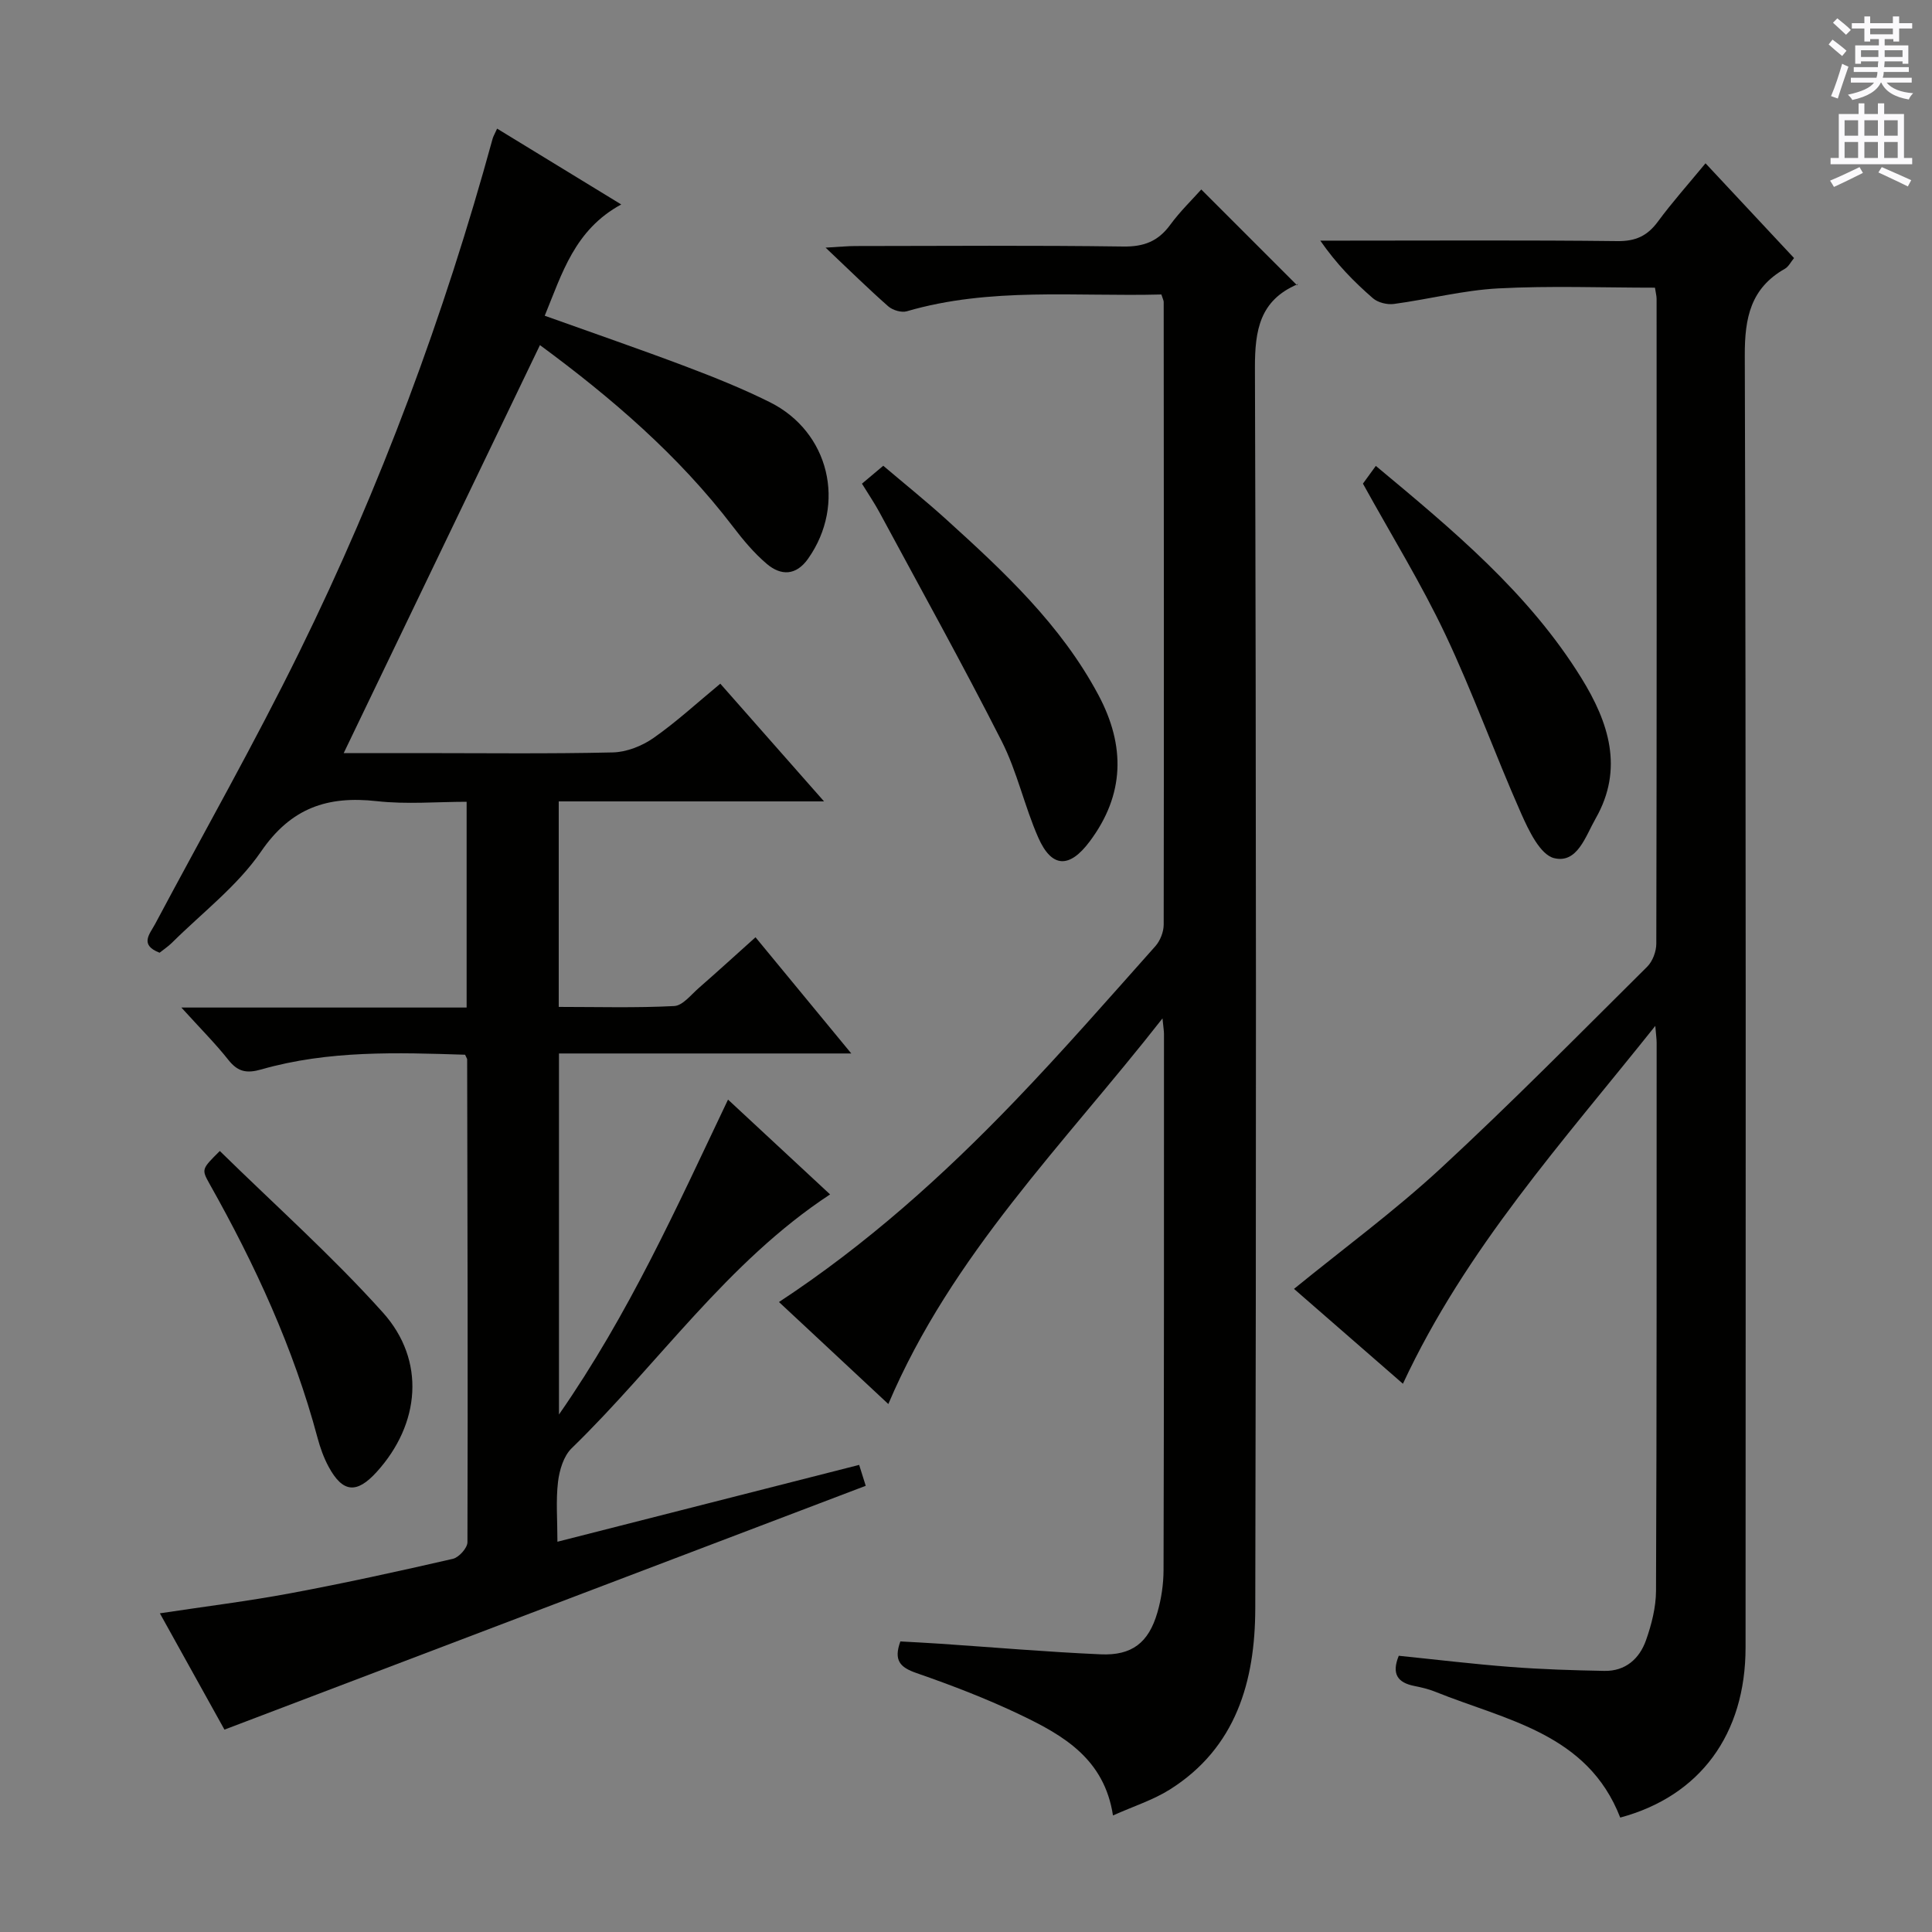 <svg enable-background="new 0 0 400 400" viewBox="0 0 400 400" xmlns="http://www.w3.org/2000/svg"><rect x="0" y="0" width="400" height="400" fill="#808080" stroke="none"/><g fill="#010100"><path d="m37.55 208.6h59.06c0-14.28 0-28.03 0-42.6-6.12 0-12.43.56-18.6-.13-10.2-1.14-17.76 1.38-23.96 10.43-4.9 7.14-12.18 12.66-18.43 18.87-.81.8-1.78 1.44-2.58 2.08-4.26-1.63-2-3.92-.91-5.97 9.99-18.78 20.51-37.3 29.89-56.39 16.75-34.06 29.94-69.54 39.97-106.17.13-.47.39-.9.93-2.09 8.37 5.11 16.6 10.14 25.7 15.7-9.67 5.25-12.25 14.31-15.84 23.04 9.88 3.54 19.57 6.87 29.16 10.49 5.9 2.23 11.79 4.59 17.43 7.4 12.35 6.14 15.89 21.14 7.94 32.41-2.5 3.54-5.62 3.56-8.55 1.08-2.63-2.23-4.91-4.96-7.02-7.73-11.31-14.82-25.28-26.76-39.95-37.57-13.55 28.18-27 56.13-40.63 84.47h15.74c13.33 0 26.67.17 39.99-.14 2.85-.07 6.04-1.33 8.41-2.99 4.74-3.31 9.02-7.27 13.83-11.24 7.01 7.95 13.87 15.73 21.48 24.37-18.94 0-36.8 0-54.93 0v42.55c8.07 0 16 .23 23.91-.18 1.76-.09 3.48-2.34 5.09-3.74 3.87-3.38 7.67-6.85 11.74-10.5 6.49 7.87 12.78 15.51 19.83 24.06-20.83 0-40.52 0-60.52 0v74.75c14.58-20.99 24.38-42.92 35-65.2 7.22 6.71 14.12 13.12 21.13 19.63-21.37 14.04-35.6 35.17-53.51 52.56-1.66 1.61-2.53 4.53-2.82 6.96-.46 3.88-.12 7.85-.12 12.39 21.24-5.41 41.72-10.62 62.47-15.91.59 1.89 1.03 3.27 1.36 4.33-44.24 16.82-88.2 33.53-132.77 50.48-3.94-7.1-8.51-15.33-13.37-24.08 9.44-1.43 18.31-2.52 27.07-4.16 11.25-2.1 22.44-4.56 33.59-7.12 1.25-.29 3.02-2.25 3.02-3.44.1-33.32.01-66.64-.06-99.96 0-.15-.12-.29-.43-.97-14.01-.45-28.26-.94-42.17 3.04-3.08.88-4.88.5-6.84-1.97-2.65-3.35-5.7-6.4-9.73-10.84z"/><path d="m240.45 60.97c-17.73.47-35.43-1.57-52.72 3.48-1.1.32-2.91-.23-3.82-1.02-4.1-3.61-8-7.45-12.98-12.16 3.05-.17 4.6-.33 6.16-.33 18.49-.02 36.99-.16 55.48.1 4.28.06 7.22-1.09 9.71-4.49 2.05-2.8 4.59-5.25 6.43-7.32 6.57 6.57 13.06 13.05 19.84 19.84.34-.75.29-.3.07-.21-7.76 3.33-8.82 9.43-8.8 17.28.27 85.64.27 171.27.07 256.91-.04 14.97-3.93 28.79-17.7 37.46-3.44 2.16-7.44 3.43-11.76 5.36-1.79-11.69-10.23-16.54-18.97-20.74-7.02-3.37-14.34-6.18-21.71-8.74-3.37-1.17-4.78-2.58-3.34-6.55 2.6.15 5.38.28 8.15.47 11.11.75 22.2 1.71 33.32 2.2 6.47.29 9.93-2.41 11.74-8.64.83-2.84 1.27-5.89 1.28-8.84.1-36.99.09-73.97.09-110.96 0-.62-.12-1.25-.31-3.22-20.44 26.11-43.59 48.85-56.76 79.84-7.72-7.2-15.04-14.03-22.64-21.12 18.18-11.95 33.99-26.17 48.75-41.53 10.03-10.44 19.56-21.35 29.19-32.16.99-1.12 1.7-2.93 1.71-4.42.07-42.98.03-85.97 0-128.95 0-.29-.18-.6-.48-1.54z"/><path d="m342.64 59.56c-10.86 0-21.67-.42-32.43.15-7.24.38-14.39 2.25-21.61 3.22-1.4.19-3.31-.28-4.35-1.18-3.89-3.38-7.52-7.06-10.9-11.93h5.04c18.83 0 37.67-.12 56.5.1 3.76.04 6.19-1.09 8.36-4.04 2.95-4 6.27-7.72 9.86-12.07 6.2 6.64 12.16 13.02 18.33 19.62-.68.81-1.13 1.78-1.89 2.21-7.1 4.03-8.34 10.15-8.31 17.96.27 89.16.18 178.33.16 267.49 0 17.98-9.44 30.78-25.95 35.22-6.77-17.45-23.64-20.14-38.32-26.06-1.37-.55-2.85-.9-4.31-1.19-3.44-.68-4.76-2.47-3.22-6.25 7.67.78 15.39 1.72 23.13 2.31 6.46.5 12.95.7 19.43.82 4.38.09 7.29-2.53 8.64-6.38 1.14-3.24 2.04-6.76 2.06-10.16.16-37.83.12-75.66.13-113.5 0-.76-.12-1.53-.28-3.5-19.19 24.08-39.23 46.12-52.25 74.09-7.69-6.7-15.13-13.18-22.55-19.64 10.29-8.38 20.76-16.08 30.25-24.84 14.67-13.55 28.69-27.79 42.87-41.86 1.13-1.12 1.89-3.16 1.89-4.78.1-44.5.08-89 .06-133.5 0-.61-.18-1.25-.34-2.31z"/><path d="m178.46 100.14c1.34-1.13 2.6-2.18 4.41-3.71 4.31 3.66 8.79 7.26 13.04 11.11 11.97 10.84 23.77 21.84 31.51 36.36 5.6 10.5 5.46 20.62-1.83 30.34-4.17 5.57-7.83 5.5-10.62-.81-2.87-6.5-4.37-13.64-7.57-19.95-8.1-15.95-16.8-31.6-25.29-47.36-1.01-1.88-2.22-3.66-3.65-5.98z"/><path d="m282.18 100.13c.7-.96 1.55-2.13 2.67-3.67 15.91 13.25 31.65 26.28 42.57 43.94 5.62 9.1 8.84 18.74 2.93 29.08-2.08 3.64-3.77 9.36-8.58 8.19-2.89-.7-5.27-5.73-6.84-9.27-5.43-12.26-9.96-24.94-15.69-37.05-4.96-10.48-11.09-20.41-17.06-31.22z"/><path d="m45.51 238.3c11.46 11.24 23.26 21.75 33.75 33.43 8.94 9.95 7.73 23.11-1.28 33.03-4.13 4.56-7.03 4.3-9.94-1.08-1.01-1.87-1.75-3.94-2.3-6-4.96-18.57-12.94-35.85-22.33-52.53-1.71-3.07-1.7-3.07 2.1-6.85z"/></g><path d="m378.6 9.2.8-1c.9.7 1.9 1.4 2.9 2.3l-.9 1.1c-1.1-.9-2-1.7-2.8-2.4zm.5 10.7c.9-2.1 1.6-4.3 2.3-6.7.4.2.8.4 1.3.6-.7 2.1-1.5 4.3-2.2 6.6zm.4-15.2.9-.9c1 .8 2 1.6 2.8 2.4l-1 1c-1-.9-1.9-1.8-2.7-2.5zm12.5-1.3h1.2v1.4h2.7v1.1h-2.7v2.7h-1.2v-.5h-1.8v1.3h4.9v3.8h-1.2v-.5h-3.7c0 .4-.1.9-.1 1.2h5.1v1h-5.2c0 .5-.1.9-.2 1.2h6v1h-5.2c1.1 1.3 2.9 2 5.5 2.2-.4.4-.7.8-.9 1.3-2.9-.5-4.8-1.6-5.7-3.5h-.1c-.8 1.7-2.7 2.9-5.9 3.6-.2-.4-.6-.8-.9-1.1 2.8-.6 4.6-1.4 5.4-2.5h-4.8v-1h5.3c.1-.3.2-.7.2-1.2h-4.9v-1h5c0-.4 0-.8.1-1.2h-3.6v.5h-1.2v-3.8h4.9v-1.3h-1.8v.5h-1.2v-2.7h-2.6v-1.1h2.6v-1.4h1.2v1.4h4.7v-1.4zm-6.7 8.4h3.6c0-.4 0-.9 0-1.4h-3.6zm1.9-4.7h4.7v-1.2h-4.7zm6.7 3.3h-3.7v1.4h3.7z" fill="#fbfafc"/><path d="m384.7 21.4h1.3v2.2h2.8v-2.2h1.3v2.2h4.1v9.1h1.7v1.3h-16.9v-1.3h1.7v-9.1h4.1v-2.2zm.3 13.2.7 1.2c-1.8.9-3.8 1.9-6 2.9-.2-.4-.5-.8-.8-1.3 2.4-1 4.4-2 6.1-2.8zm-3.1-6.5h2.8v-3.2h-2.8zm0 4.6h2.8v-3.3h-2.8zm4.1-4.6h2.8v-3.2h-2.8zm0 4.6h2.8v-3.3h-2.8zm3.6 1.9c2.1.9 4.1 1.8 6.1 2.7l-.7 1.3c-2.2-1.1-4.2-2-6.1-2.9zm3.3-9.7h-2.8v3.2h2.8zm-2.8 7.8h2.8v-3.3h-2.8z" fill="#fbfafc"/></svg>